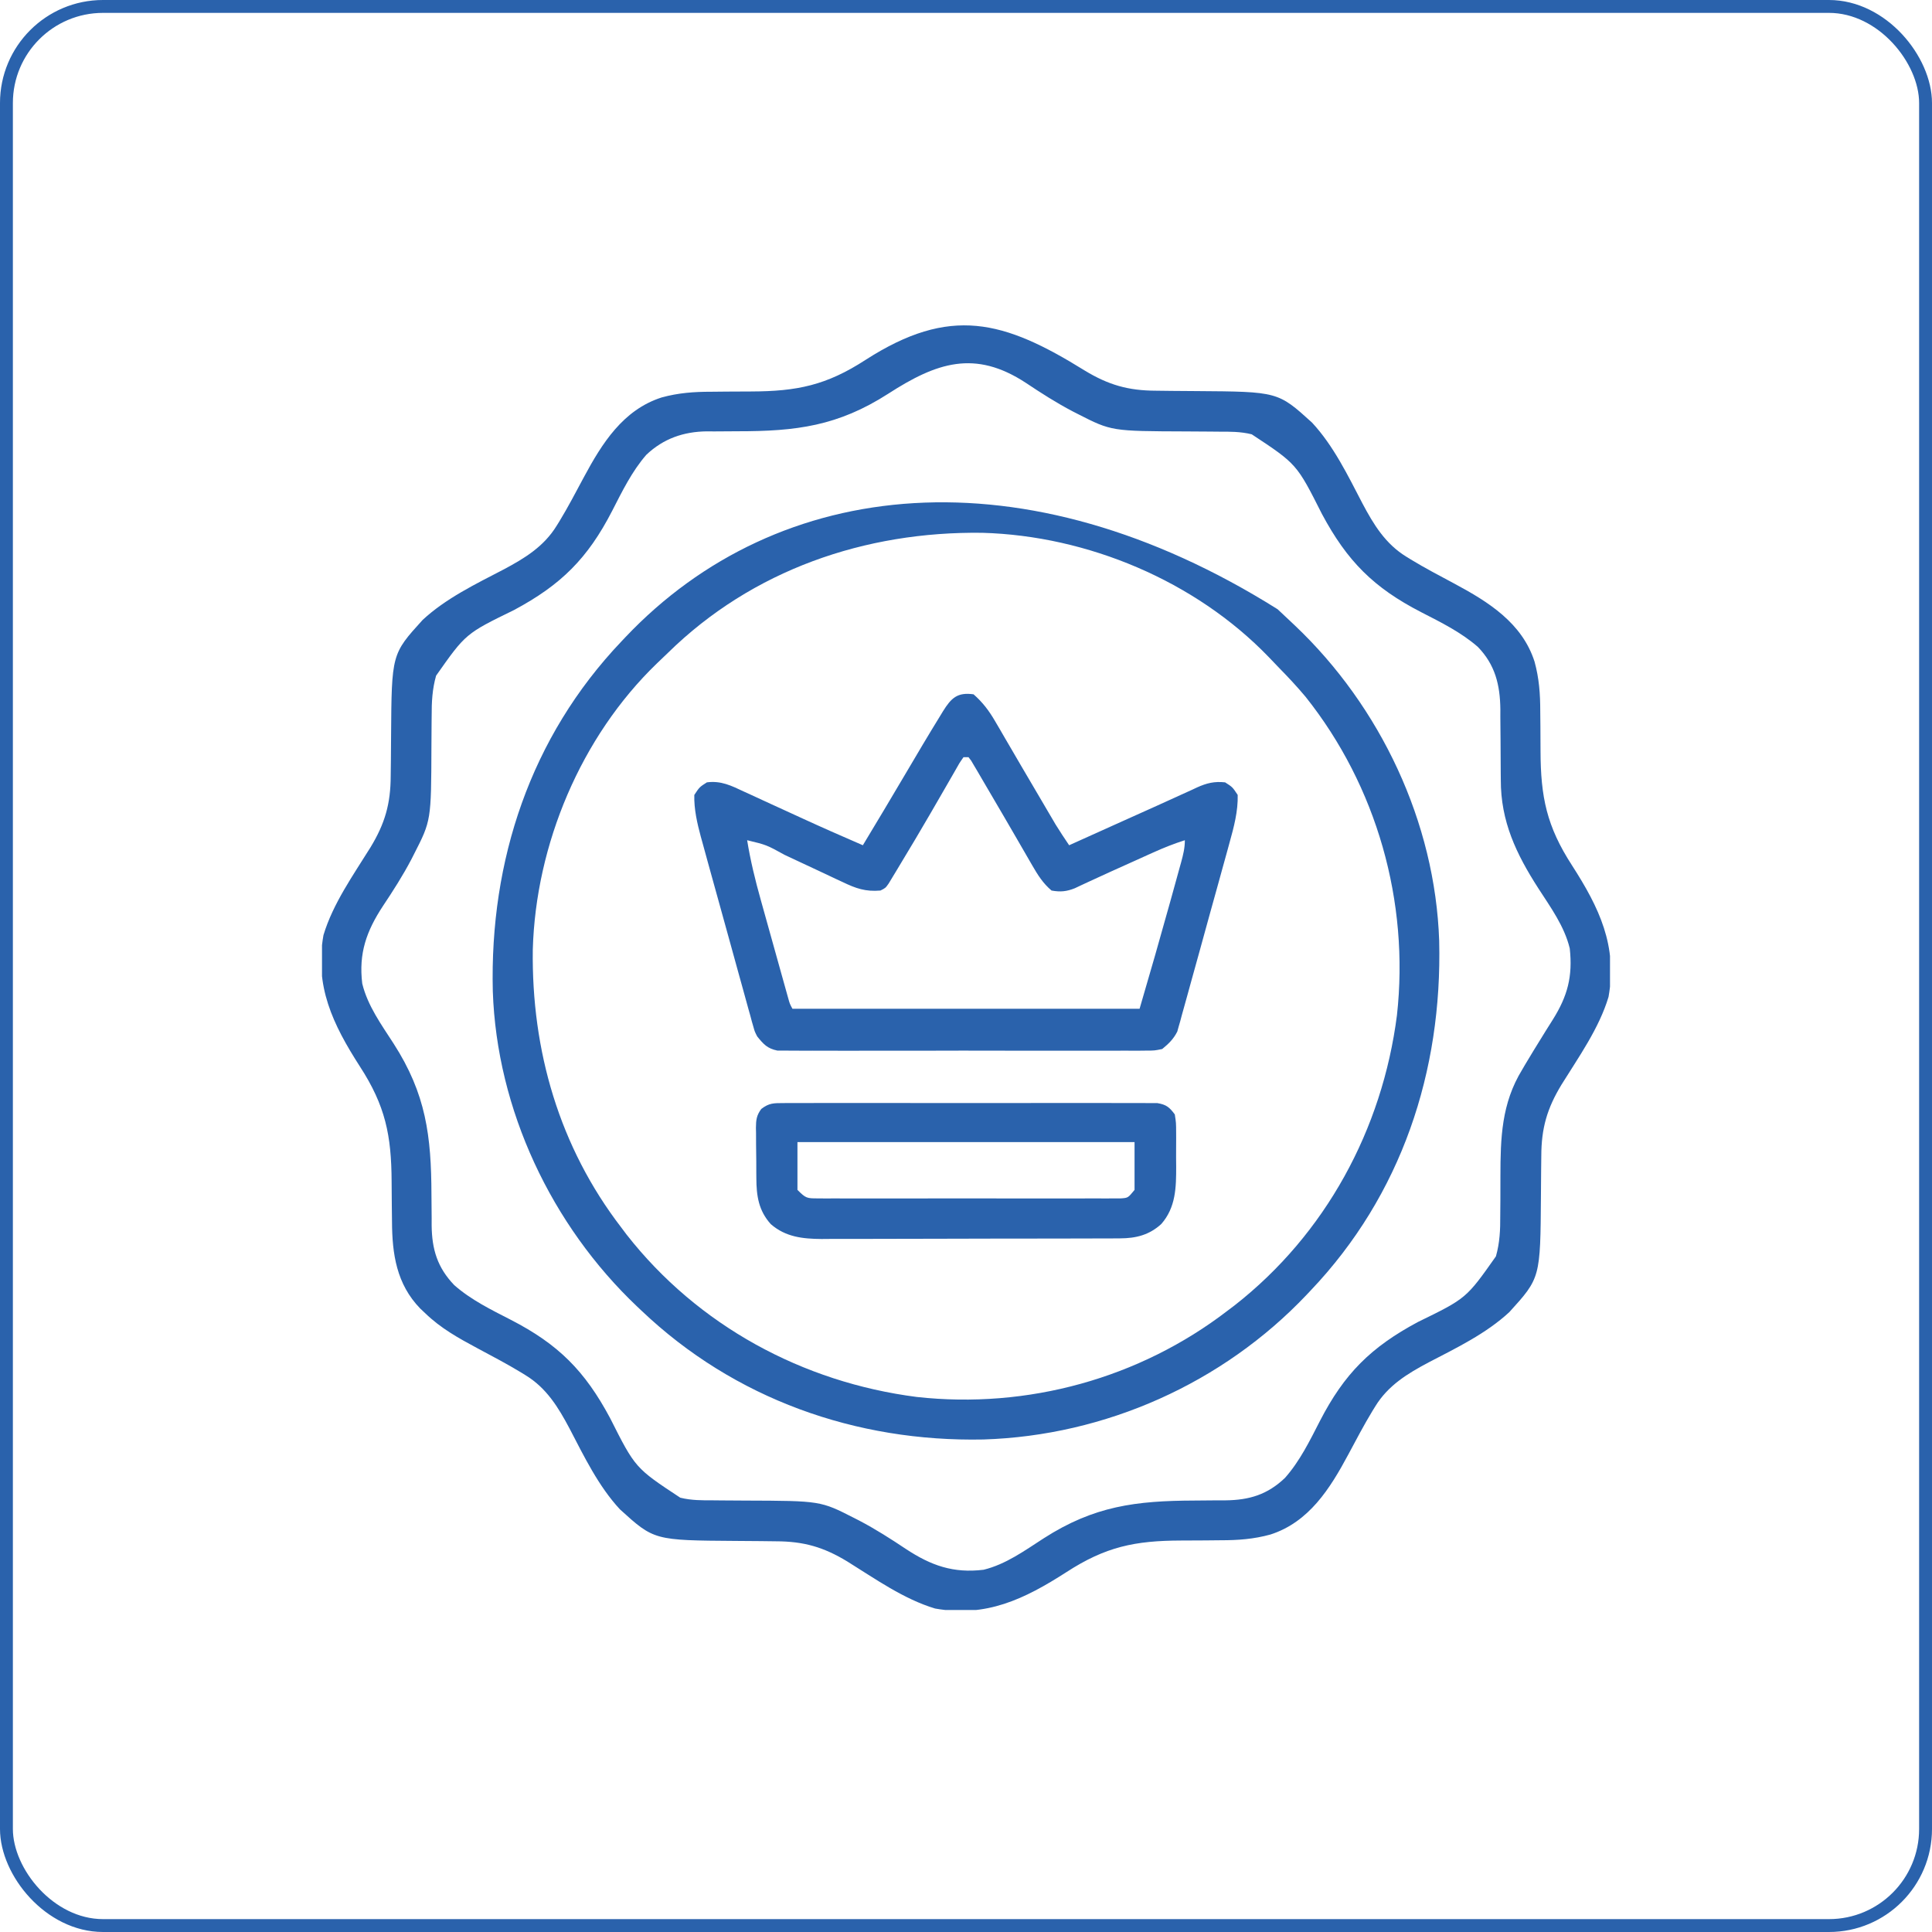 <svg xmlns="http://www.w3.org/2000/svg" width="150" height="150" viewBox="0 0 150 150" fill="none"><g clip-path="url(#clip0_163_1655)"><path d="M84.212 28.765C86.067 29.892 87.605 30.329 89.755 30.334C90.158 30.339 90.561 30.344 90.964 30.349C91.593 30.354 92.222 30.359 92.851 30.363C99.219 30.407 99.219 30.407 101.868 32.812C103.536 34.608 104.654 36.926 105.777 39.081C106.65 40.729 107.569 42.234 109.192 43.225C109.305 43.295 109.417 43.364 109.533 43.436C110.643 44.111 111.795 44.711 112.94 45.325C115.572 46.737 118.178 48.369 119.141 51.367C119.498 52.663 119.586 53.883 119.585 55.222C119.589 55.624 119.593 56.026 119.597 56.428C119.601 57.053 119.605 57.678 119.606 58.302C119.617 61.883 120.082 64.154 122.058 67.2C124.165 70.477 125.589 73.442 124.886 77.398C124.152 79.844 122.571 82.06 121.235 84.212C120.108 86.067 119.671 87.605 119.666 89.754C119.662 90.158 119.657 90.561 119.652 90.964C119.646 91.593 119.641 92.222 119.638 92.851C119.593 99.219 119.593 99.219 117.188 101.868C115.392 103.536 113.074 104.654 110.919 105.776C109.271 106.649 107.766 107.568 106.775 109.192C106.705 109.304 106.636 109.417 106.564 109.533C105.889 110.643 105.289 111.795 104.675 112.939C103.263 115.572 101.631 118.178 98.633 119.141C97.337 119.498 96.118 119.586 94.778 119.585C94.376 119.589 93.974 119.593 93.572 119.597C92.947 119.601 92.323 119.604 91.698 119.606C88.117 119.617 85.846 120.082 82.8 122.058C79.523 124.165 76.558 125.589 72.602 124.886C70.156 124.152 67.94 122.571 65.788 121.235C63.933 120.108 62.396 119.671 60.246 119.666C59.842 119.661 59.439 119.656 59.036 119.651C58.407 119.646 57.778 119.641 57.149 119.637C50.781 119.593 50.781 119.593 48.133 117.187C46.465 115.392 45.347 113.074 44.224 110.919C43.351 109.271 42.432 107.766 40.808 106.775C40.639 106.67 40.639 106.67 40.467 106.564C39.357 105.889 38.205 105.289 37.061 104.675C35.587 103.884 34.216 103.126 33.008 101.953C32.882 101.834 32.755 101.715 32.625 101.593C30.786 99.699 30.445 97.36 30.435 94.835C30.43 94.431 30.425 94.027 30.42 93.623C30.414 92.992 30.408 92.361 30.405 91.73C30.387 88.14 29.922 85.853 27.942 82.8C25.835 79.523 24.411 76.558 25.114 72.602C25.849 70.156 27.429 67.94 28.765 65.788C29.892 63.933 30.329 62.395 30.334 60.245C30.339 59.842 30.344 59.439 30.349 59.036C30.354 58.407 30.359 57.778 30.363 57.149C30.407 50.781 30.407 50.781 32.813 48.132C34.608 46.464 36.926 45.346 39.081 44.224C40.73 43.35 42.234 42.431 43.225 40.808C43.295 40.696 43.365 40.583 43.437 40.467C44.111 39.357 44.712 38.205 45.325 37.06C46.738 34.428 48.37 31.822 51.367 30.859C52.663 30.502 53.883 30.414 55.222 30.415C55.624 30.411 56.026 30.407 56.428 30.403C57.053 30.399 57.678 30.395 58.303 30.394C61.883 30.383 64.154 29.918 67.2 27.942C73.775 23.715 77.929 24.864 84.212 28.765ZM68.974 30.561C65.062 33.076 61.828 33.486 57.261 33.483C56.653 33.484 56.045 33.49 55.437 33.495C55.162 33.493 55.162 33.493 54.881 33.49C53.073 33.511 51.505 34.053 50.18 35.311C49.057 36.601 48.303 38.154 47.527 39.666C45.632 43.349 43.567 45.405 39.909 47.363C36.157 49.193 36.157 49.193 33.858 52.459C33.56 53.512 33.511 54.5 33.514 55.589C33.512 55.78 33.51 55.971 33.508 56.168C33.502 56.773 33.498 57.378 33.496 57.983C33.476 63.707 33.476 63.707 32.141 66.321C32.076 66.449 32.011 66.577 31.944 66.709C31.284 67.969 30.518 69.165 29.729 70.347C28.451 72.293 27.838 74.015 28.125 76.367C28.547 78.095 29.61 79.551 30.561 81.026C33.078 84.942 33.483 88.184 33.498 92.754C33.502 93.363 33.508 93.973 33.514 94.582C33.514 94.767 33.513 94.951 33.513 95.141C33.534 97.005 33.961 98.411 35.261 99.77C36.564 100.922 38.128 101.683 39.665 102.473C43.349 104.369 45.405 106.433 47.363 110.091C49.321 113.976 49.321 113.976 52.815 116.28C53.68 116.496 54.531 116.488 55.418 116.486C55.711 116.489 55.711 116.489 56.011 116.492C56.632 116.499 57.253 116.502 57.874 116.504C63.706 116.524 63.706 116.524 66.321 117.859C66.449 117.924 66.577 117.989 66.709 118.057C67.969 118.716 69.165 119.482 70.347 120.271C72.293 121.549 74.015 122.162 76.367 121.875C78.095 121.453 79.551 120.39 81.026 119.439C84.942 116.922 88.184 116.518 92.754 116.502C93.364 116.499 93.973 116.492 94.582 116.486C94.859 116.486 94.859 116.486 95.141 116.487C97.005 116.466 98.411 116.039 99.77 114.739C100.922 113.436 101.684 111.872 102.473 110.335C104.369 106.651 106.433 104.595 110.091 102.637C113.842 100.807 113.842 100.807 116.143 97.543C116.444 96.479 116.486 95.481 116.479 94.382C116.482 93.982 116.486 93.583 116.489 93.183C116.491 92.564 116.492 91.945 116.492 91.326C116.495 88.347 116.574 85.672 118.176 83.057C118.25 82.93 118.324 82.804 118.4 82.673C118.827 81.949 119.27 81.235 119.712 80.521C119.808 80.365 119.904 80.21 120.002 80.05C120.188 79.752 120.374 79.454 120.563 79.158C121.705 77.334 122.114 75.809 121.875 73.633C121.457 71.906 120.39 70.448 119.439 68.974C117.72 66.302 116.512 63.773 116.522 60.546C116.52 60.35 116.518 60.154 116.516 59.952C116.507 59.124 116.505 58.295 116.502 57.467C116.499 56.858 116.492 56.248 116.486 55.639C116.486 55.455 116.487 55.271 116.488 55.081C116.466 53.175 116.085 51.612 114.739 50.224C113.427 49.082 111.872 48.317 110.335 47.527C106.652 45.631 104.595 43.567 102.637 39.909C100.679 36.024 100.679 36.024 97.185 33.72C96.32 33.504 95.469 33.511 94.582 33.514C94.387 33.512 94.191 33.51 93.99 33.508C93.368 33.501 92.748 33.498 92.127 33.496C86.294 33.476 86.294 33.476 83.679 32.141C83.551 32.076 83.423 32.011 83.291 31.943C82.031 31.284 80.835 30.518 79.653 29.729C75.687 27.124 72.711 28.152 68.974 30.561Z" fill="#2A62AC"></path><path d="M99.194 47.302C99.53 47.613 99.863 47.927 100.195 48.242C100.359 48.397 100.359 48.397 100.526 48.554C107.177 54.854 111.43 63.841 111.738 73.048C111.985 83.193 108.809 92.781 101.758 100.195C101.655 100.305 101.552 100.414 101.446 100.526C94.939 107.395 85.819 111.466 76.352 111.761C66.449 111.961 57.012 108.614 49.804 101.758C49.641 101.603 49.641 101.603 49.473 101.446C42.823 95.146 38.57 86.159 38.261 76.952C38.014 66.808 41.19 57.219 48.242 49.805C48.345 49.696 48.448 49.586 48.554 49.474C60.437 36.93 79.571 34.978 99.194 47.302ZM51.851 50.694C51.569 50.97 51.283 51.241 50.997 51.512C45.102 57.201 41.598 65.559 41.366 73.721C41.26 81.574 43.426 89.049 48.242 95.312C48.375 95.49 48.509 95.667 48.646 95.85C54.177 102.916 62.319 107.324 71.179 108.46C79.77 109.41 88.465 107.023 95.312 101.758C95.49 101.624 95.667 101.491 95.849 101.353C102.915 95.823 107.324 87.681 108.459 78.821C109.434 70.013 106.89 61.037 101.367 54.102C100.712 53.32 100.02 52.579 99.306 51.851C99.03 51.57 98.759 51.283 98.488 50.997C92.798 45.102 84.441 41.598 76.278 41.367C67.168 41.244 58.42 44.246 51.851 50.694Z" fill="#2A62AC"></path><path d="M75.586 53.906C76.292 54.527 76.781 55.171 77.252 55.981C77.377 56.194 77.502 56.407 77.631 56.626C77.763 56.855 77.895 57.083 78.028 57.312C78.165 57.548 78.303 57.783 78.441 58.018C78.721 58.497 79.001 58.976 79.28 59.456C79.883 60.494 80.493 61.527 81.104 62.561C81.206 62.736 81.308 62.91 81.414 63.09C81.51 63.253 81.606 63.416 81.705 63.584C81.787 63.724 81.87 63.865 81.954 64.009C82.291 64.558 82.648 65.091 83.008 65.625C83.228 65.526 83.448 65.426 83.675 65.324C84.508 64.948 85.341 64.573 86.174 64.198C86.532 64.037 86.889 63.876 87.247 63.715C88.109 63.326 88.971 62.938 89.835 62.552C90.469 62.268 91.102 61.98 91.733 61.689C92.011 61.563 92.288 61.437 92.566 61.311C92.689 61.252 92.813 61.194 92.94 61.135C93.695 60.795 94.291 60.652 95.117 60.742C95.691 61.108 95.691 61.108 96.094 61.719C96.129 62.974 95.798 64.22 95.462 65.42C95.417 65.583 95.373 65.745 95.328 65.913C95.183 66.443 95.036 66.973 94.888 67.503C94.786 67.874 94.683 68.246 94.581 68.617C94.367 69.392 94.151 70.167 93.935 70.942C93.658 71.934 93.386 72.927 93.115 73.92C92.905 74.686 92.692 75.451 92.478 76.216C92.376 76.582 92.276 76.948 92.176 77.314C92.037 77.826 91.894 78.337 91.749 78.847C91.709 78.998 91.669 79.148 91.628 79.303C91.587 79.443 91.547 79.583 91.505 79.727C91.455 79.907 91.455 79.907 91.404 80.092C91.105 80.677 90.742 81.03 90.234 81.445C89.641 81.568 89.641 81.568 88.967 81.569C88.711 81.572 88.454 81.575 88.19 81.578C87.908 81.576 87.625 81.574 87.342 81.572C87.043 81.573 86.745 81.575 86.446 81.577C85.636 81.581 84.825 81.58 84.015 81.576C83.167 81.574 82.319 81.576 81.47 81.578C80.046 81.58 78.621 81.577 77.197 81.573C75.55 81.567 73.904 81.569 72.257 81.575C70.843 81.579 69.429 81.579 68.015 81.577C67.171 81.575 66.326 81.575 65.482 81.579C64.688 81.581 63.894 81.579 63.1 81.574C62.809 81.572 62.518 81.573 62.227 81.575C61.829 81.578 61.431 81.574 61.033 81.569C60.7 81.569 60.7 81.569 60.359 81.568C59.575 81.406 59.288 81.083 58.789 80.469C58.596 80.092 58.596 80.092 58.495 79.727C58.455 79.587 58.414 79.447 58.372 79.303C58.332 79.153 58.292 79.002 58.251 78.847C58.206 78.686 58.16 78.525 58.113 78.36C57.964 77.83 57.819 77.299 57.675 76.768C57.572 76.397 57.469 76.027 57.366 75.656C57.15 74.88 56.936 74.103 56.724 73.326C56.453 72.334 56.177 71.343 55.901 70.352C55.687 69.587 55.475 68.821 55.264 68.055C55.163 67.69 55.062 67.324 54.961 66.959C54.818 66.447 54.678 65.933 54.539 65.42C54.497 65.272 54.456 65.123 54.413 64.97C54.129 63.916 53.876 62.816 53.906 61.719C54.309 61.108 54.309 61.108 54.883 60.742C55.989 60.596 56.792 61.006 57.768 61.463C57.933 61.538 58.097 61.613 58.266 61.69C58.791 61.929 59.315 62.172 59.839 62.415C60.184 62.573 60.528 62.73 60.873 62.888C61.381 63.121 61.89 63.353 62.398 63.587C63.921 64.286 65.454 64.96 66.992 65.625C68.106 63.776 69.216 61.926 70.31 60.065C71.187 58.575 72.067 57.087 72.974 55.615C73.091 55.422 73.091 55.422 73.212 55.224C73.855 54.19 74.333 53.731 75.586 53.906ZM74.805 58.789C74.476 59.26 74.476 59.26 74.136 59.87C74.071 59.984 74.005 60.098 73.937 60.215C73.795 60.461 73.653 60.707 73.512 60.954C73.141 61.603 72.765 62.248 72.39 62.895C72.314 63.025 72.239 63.156 72.16 63.291C71.431 64.549 70.687 65.797 69.934 67.041C69.82 67.231 69.706 67.422 69.588 67.618C69.431 67.878 69.431 67.878 69.27 68.143C69.178 68.294 69.087 68.445 68.993 68.601C68.75 68.945 68.75 68.945 68.359 69.141C67.197 69.242 66.445 68.975 65.425 68.484C65.207 68.383 65.207 68.383 64.984 68.28C64.521 68.065 64.06 67.846 63.599 67.627C63.291 67.483 62.982 67.339 62.674 67.195C62.089 66.922 61.503 66.648 60.919 66.373C59.511 65.597 59.511 65.597 58.008 65.234C58.264 66.817 58.637 68.344 59.071 69.886C59.135 70.116 59.199 70.346 59.265 70.583C59.399 71.066 59.534 71.548 59.669 72.03C59.877 72.77 60.083 73.51 60.289 74.251C60.42 74.721 60.551 75.19 60.682 75.66C60.744 75.882 60.806 76.104 60.87 76.333C60.927 76.537 60.984 76.741 61.043 76.951C61.094 77.131 61.144 77.311 61.196 77.497C61.316 77.932 61.316 77.932 61.524 78.32C70.418 78.32 79.313 78.32 88.477 78.32C89.692 74.153 89.692 74.153 90.865 69.974C91.008 69.456 91.151 68.938 91.295 68.42C91.387 68.087 91.479 67.755 91.57 67.422C91.613 67.269 91.656 67.115 91.7 66.958C91.861 66.366 91.992 65.851 91.992 65.234C91.148 65.502 90.349 65.82 89.543 66.184C89.424 66.238 89.305 66.291 89.182 66.346C88.804 66.516 88.427 66.687 88.049 66.858C87.8 66.97 87.551 67.083 87.301 67.195C87.056 67.305 86.81 67.416 86.564 67.527C86.384 67.608 86.384 67.608 86.2 67.691C85.64 67.944 85.081 68.199 84.524 68.46C84.334 68.548 84.145 68.636 83.949 68.727C83.785 68.805 83.621 68.882 83.451 68.962C82.809 69.221 82.319 69.265 81.641 69.141C80.974 68.577 80.573 67.933 80.139 67.181C80.073 67.067 80.007 66.953 79.938 66.835C79.797 66.591 79.656 66.347 79.515 66.102C79.295 65.72 79.074 65.339 78.853 64.958C78.555 64.447 78.258 63.935 77.962 63.424C77.374 62.409 76.782 61.397 76.184 60.388C76.089 60.224 75.993 60.06 75.895 59.891C75.763 59.67 75.763 59.67 75.629 59.444C75.517 59.253 75.517 59.253 75.402 59.058C75.334 58.969 75.266 58.88 75.195 58.789C75.067 58.789 74.938 58.789 74.805 58.789Z" fill="#2A62AC"></path><path d="M60.83 85.643C61.02 85.641 61.02 85.641 61.213 85.639C61.635 85.636 62.057 85.639 62.479 85.641C62.782 85.64 63.085 85.639 63.388 85.637C64.21 85.633 65.033 85.635 65.855 85.637C66.716 85.639 67.576 85.637 68.436 85.636C69.881 85.635 71.326 85.637 72.771 85.64C74.442 85.644 76.112 85.643 77.783 85.639C79.217 85.635 80.651 85.635 82.086 85.637C82.942 85.638 83.799 85.638 84.656 85.636C85.461 85.633 86.267 85.635 87.072 85.639C87.368 85.641 87.663 85.64 87.959 85.638C88.363 85.636 88.766 85.639 89.169 85.643C89.395 85.643 89.621 85.644 89.854 85.644C90.557 85.764 90.788 85.958 91.211 86.523C91.312 87.176 91.312 87.176 91.315 87.948C91.315 88.086 91.316 88.223 91.317 88.365C91.317 88.657 91.316 88.948 91.313 89.24C91.308 89.68 91.313 90.121 91.318 90.561C91.321 92.192 91.292 93.745 90.161 95.033C89.227 95.886 88.198 96.142 86.963 96.146C86.744 96.148 86.525 96.149 86.299 96.151C86.061 96.151 85.823 96.151 85.578 96.15C85.326 96.152 85.073 96.153 84.813 96.154C84.122 96.158 83.431 96.159 82.74 96.159C82.308 96.159 81.875 96.16 81.443 96.161C79.933 96.165 78.422 96.166 76.912 96.166C75.508 96.166 74.103 96.17 72.698 96.176C71.49 96.181 70.281 96.183 69.073 96.183C68.352 96.183 67.632 96.184 66.911 96.188C66.106 96.193 65.302 96.191 64.497 96.189C64.261 96.191 64.024 96.193 63.781 96.195C62.315 96.184 60.992 96.04 59.847 95.044C58.895 93.992 58.728 92.841 58.723 91.472C58.722 91.332 58.721 91.193 58.719 91.049C58.717 90.756 58.717 90.463 58.717 90.169C58.716 89.722 58.709 89.274 58.701 88.826C58.7 88.54 58.699 88.254 58.699 87.968C58.696 87.835 58.693 87.702 58.69 87.564C58.696 86.954 58.737 86.593 59.107 86.098C59.714 85.632 60.07 85.644 60.83 85.643ZM61.914 88.672C61.914 89.896 61.914 91.121 61.914 92.383C62.574 93.043 62.64 93.042 63.516 93.043C63.726 93.045 63.936 93.046 64.153 93.048C64.384 93.047 64.614 93.046 64.852 93.044C65.095 93.046 65.338 93.047 65.588 93.048C66.255 93.05 66.922 93.049 67.588 93.047C68.285 93.046 68.983 93.047 69.68 93.048C70.851 93.049 72.022 93.048 73.193 93.045C74.547 93.042 75.902 93.043 77.256 93.046C78.418 93.049 79.581 93.049 80.743 93.048C81.437 93.047 82.132 93.047 82.826 93.049C83.6 93.051 84.374 93.048 85.148 93.044C85.379 93.046 85.609 93.047 85.847 93.048C86.162 93.046 86.162 93.046 86.484 93.043C86.667 93.043 86.85 93.043 87.039 93.042C87.581 93.002 87.581 93.002 88.086 92.383C88.086 91.158 88.086 89.934 88.086 88.672C79.449 88.672 70.812 88.672 61.914 88.672Z" fill="#2A62AC"></path></g><rect x="0.5" y="0.5" width="149" height="149" rx="7.5" stroke="#2A62AC"></rect><defs><clipPath id="clip0_163_1655"><rect width="100" height="100" fill="white" transform="translate(25 25)"></rect></clipPath></defs></svg>